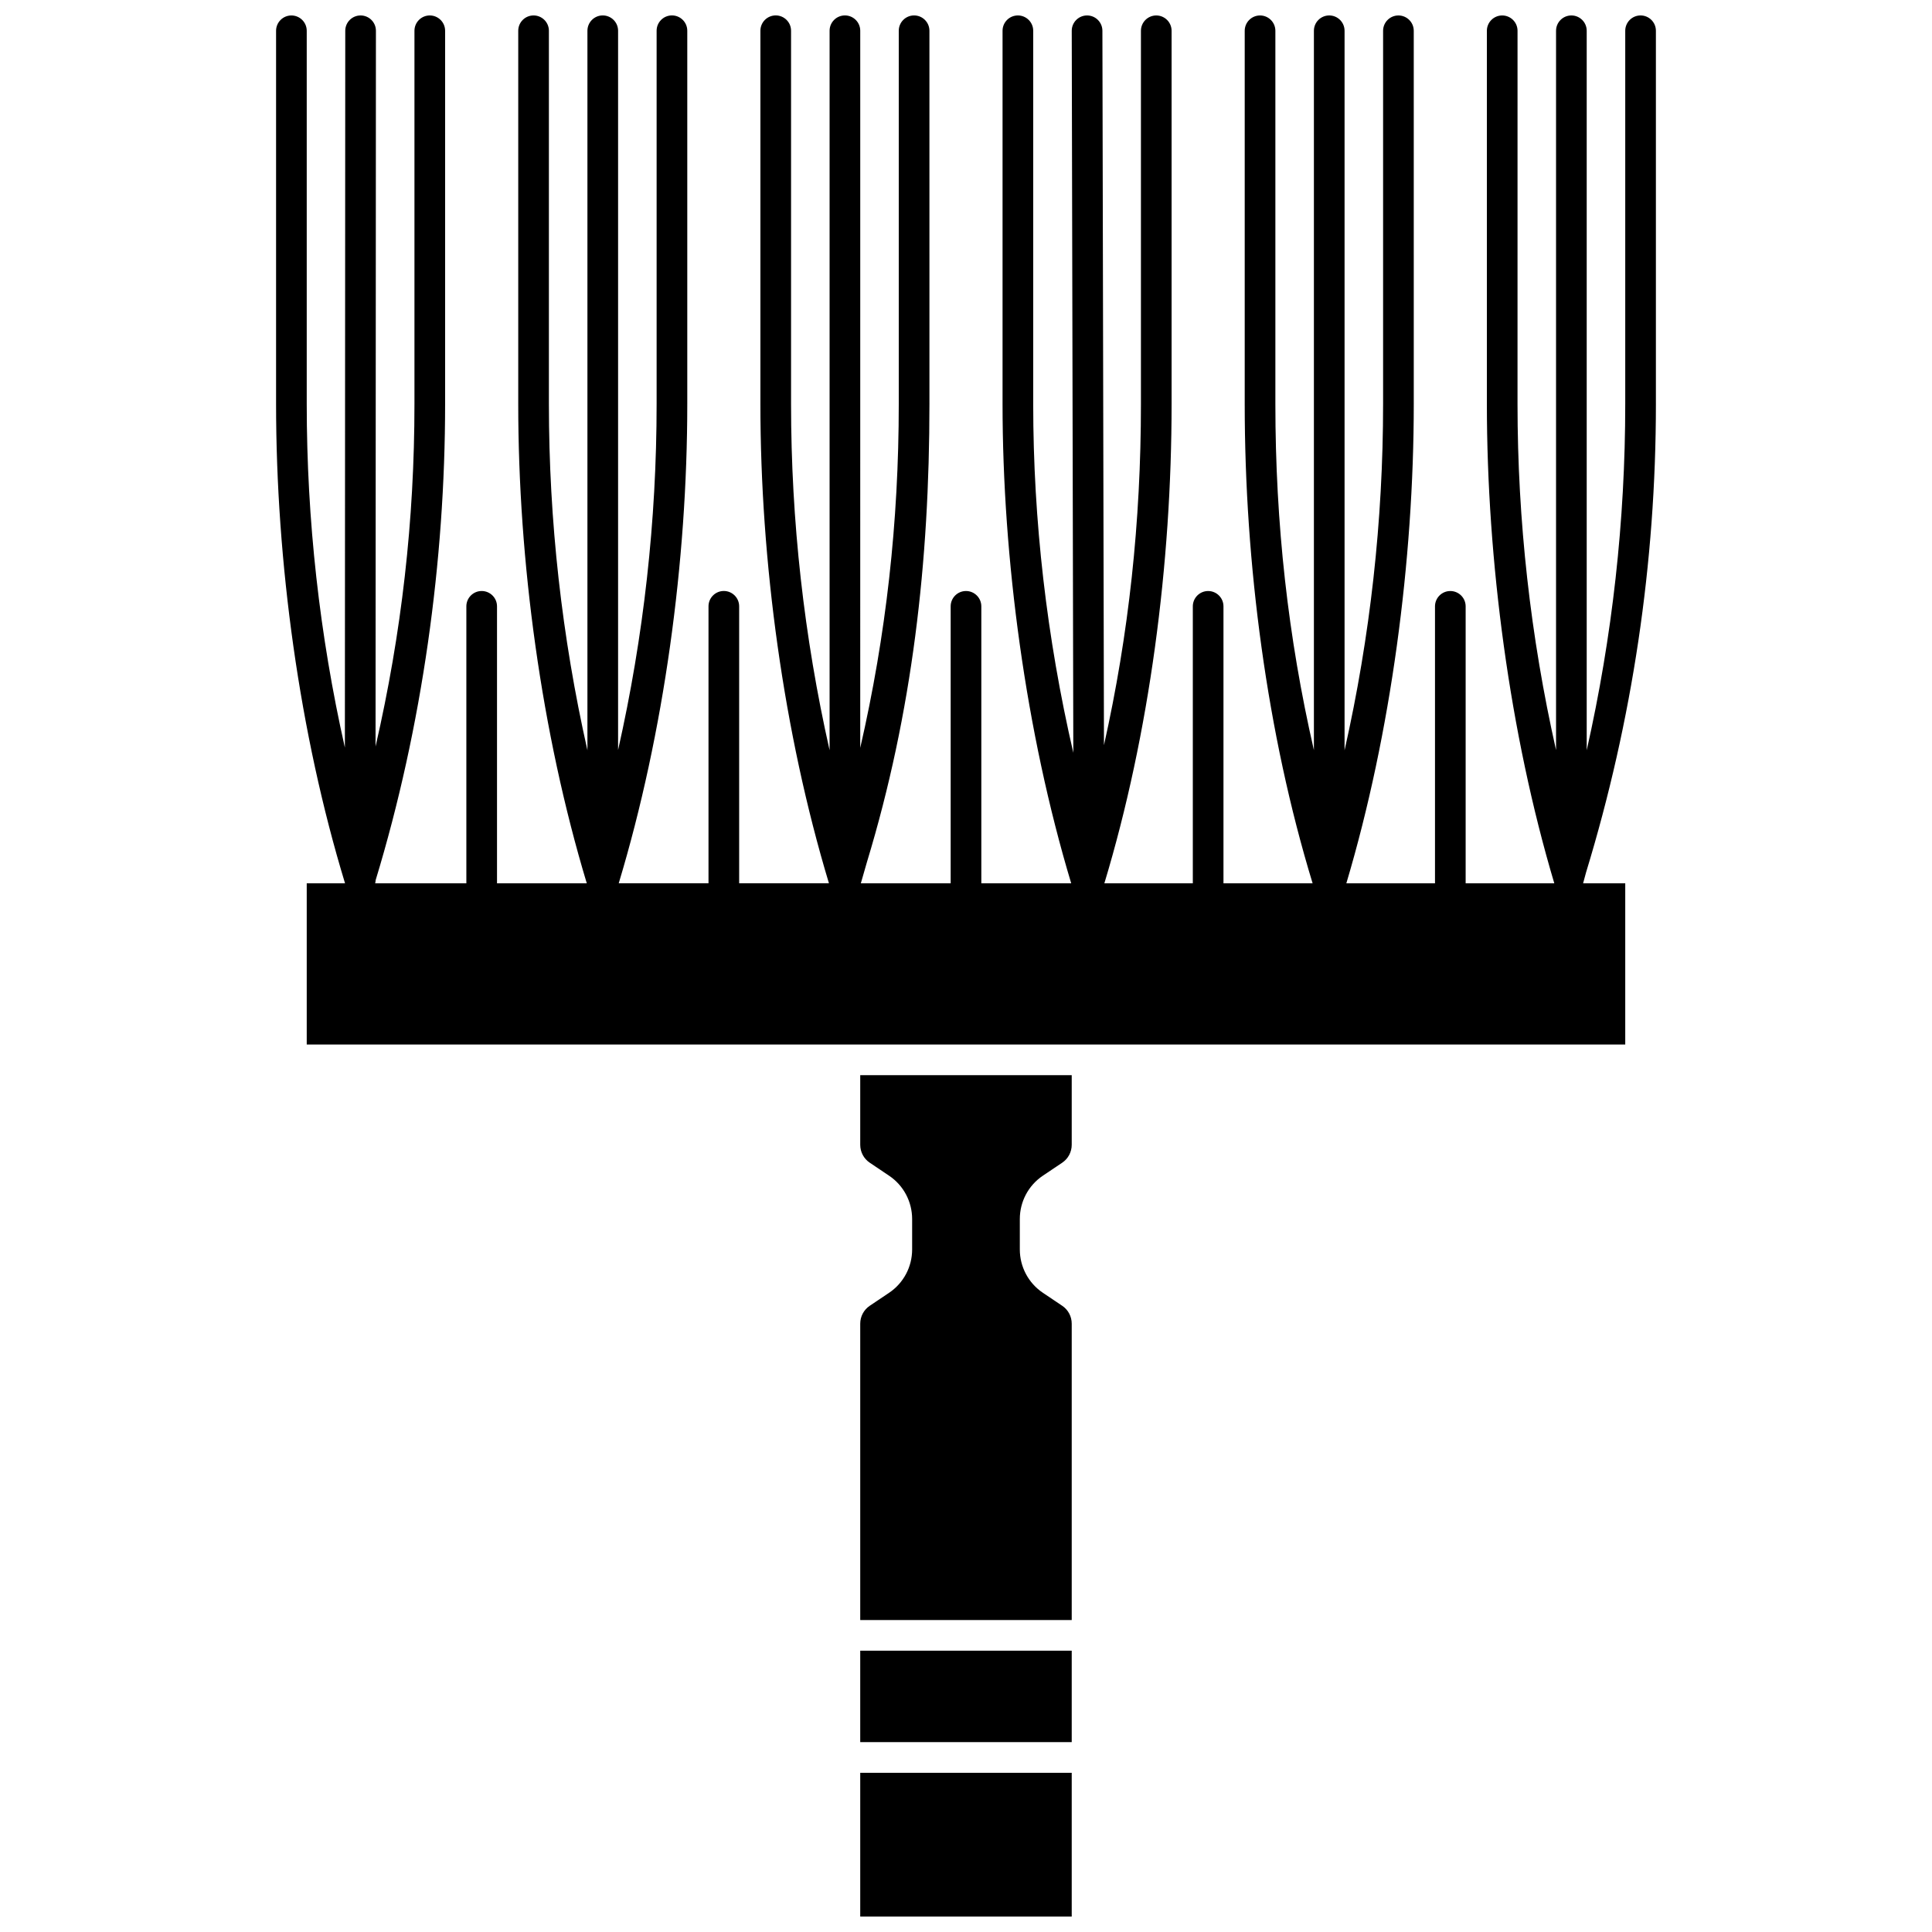 <?xml version="1.0" encoding="UTF-8"?>
<!-- Uploaded to: SVG Repo, www.svgrepo.com, Generator: SVG Repo Mixer Tools -->
<svg width="800px" height="800px" version="1.1" viewBox="144 144 512 512" xmlns="http://www.w3.org/2000/svg">
 <defs>
  <clipPath id="b">
   <path d="m217 148.09h366v272.91h-366z"/>
  </clipPath>
  <clipPath id="a">
   <path d="m371 613h58v38.902h-58z"/>
  </clipPath>
 </defs>
 <g clip-path="url(#b)">
  <path d="m582.83 251.06v-98.906c0-2.242-1.82-4.062-4.062-4.062-2.242 0-4.062 1.82-4.062 4.062v98.906c0 30.941-3.426 61.688-10.211 91.766v-190.67c0-2.242-1.82-4.062-4.062-4.062-2.242 0-4.062 1.82-4.062 4.062v190.62c-6.773-30.059-10.211-60.789-10.211-91.711l0.004-98.906c0-2.242-1.82-4.062-4.062-4.062-2.242 0-4.062 1.82-4.062 4.062v98.906c0 41.355 6.019 87.258 17.867 127.02h-23.492v-73.395c0-2.242-1.82-4.062-4.062-4.062-2.242 0-4.062 1.82-4.062 4.062v73.395h-23.492c11.848-39.758 17.867-85.66 17.867-127.02l-0.004-98.906c0-2.242-1.82-4.062-4.062-4.062-2.242 0-4.062 1.82-4.062 4.062v98.906c0 30.941-3.426 61.691-10.211 91.77v-190.68c0-2.242-1.82-4.062-4.062-4.062-2.242 0-4.062 1.82-4.062 4.062v190.64c-6.848-29.828-10.211-60.07-10.211-91.73v-98.906c0-2.242-1.82-4.062-4.062-4.062-2.242 0-4.062 1.82-4.062 4.062v98.906c0 42.355 5.887 87.316 17.992 127.02h-23.621v-73.395c0-2.242-1.82-4.062-4.062-4.062s-4.062 1.82-4.062 4.062v73.395h-23.441c11.984-39.691 17.816-84.648 17.816-127.02v-98.906c0-2.242-1.82-4.062-4.062-4.062s-4.062 1.82-4.062 4.062v98.906c0 31.199-3.219 61.027-9.797 90.414l-0.414-189.33c-0.004-2.242-1.824-4.055-4.062-4.055h-0.008c-2.242 0.004-4.059 1.828-4.055 4.07l0.418 191.33c-7.047-30.547-10.629-61.523-10.629-92.434v-98.906c0-2.242-1.82-4.062-4.062-4.062s-4.062 1.82-4.062 4.062v98.906c0 40.914 6.129 86.887 18.191 127.02h-23.816v-73.395c0-2.242-1.82-4.062-4.062-4.062s-4.062 1.82-4.062 4.062v73.395h-23.805l1.609-5.594c12.059-39.699 16.57-79.633 16.57-121.43l-0.004-98.906c0-2.242-1.82-4.062-4.062-4.062-2.242 0-4.062 1.82-4.062 4.062v98.906c0 31.293-3.359 61.344-10.211 91.133l0.004-190.04c0-2.242-1.82-4.062-4.062-4.062-2.242 0-4.062 1.82-4.062 4.062v190.67c-6.781-30.078-10.211-60.824-10.211-91.766v-98.906c0-2.242-1.82-4.062-4.062-4.062s-4.062 1.82-4.062 4.062v98.906c0 41.707 6.117 87.047 18.164 127.02h-23.793v-73.395c0-2.242-1.82-4.062-4.062-4.062-2.242 0-4.062 1.82-4.062 4.062v73.395h-23.789c12.047-39.969 18.164-85.309 18.164-127.02v-98.906c0-2.242-1.82-4.062-4.062-4.062-2.242 0-4.062 1.82-4.062 4.062v98.906c0 30.922-3.434 61.648-10.211 91.707v-190.61c0-2.242-1.82-4.062-4.062-4.062-2.242 0-4.062 1.82-4.062 4.062v190.68c-6.781-30.078-10.211-60.824-10.211-91.77v-98.906c0-2.242-1.82-4.062-4.062-4.062-2.242 0-4.062 1.82-4.062 4.062v98.906c0 41.711 6.117 87.047 18.164 127.02h-23.789v-73.395c0-2.242-1.82-4.062-4.062-4.062-2.242 0-4.062 1.82-4.062 4.062v73.395h-24.168c0.055-0.219 0.102-0.441 0.117-0.676l0.012-0.148c12.387-40.738 18.41-84.758 18.41-126.19v-98.91c0-2.242-1.82-4.062-4.062-4.062-2.242 0-4.062 1.82-4.062 4.062v98.906c0 30.758-3.391 60.688-10.309 90.758l0.098-189.66c0-2.246-1.816-4.066-4.059-4.066h-0.004c-2.242 0-4.062 1.816-4.062 4.062l-0.102 189.96c-6.715-29.816-10.109-60.324-10.109-91.051v-98.906c0-2.242-1.82-4.062-4.062-4.062-2.242 0-4.062 1.82-4.062 4.062v98.906c0 41.762 6.148 87.172 18.277 127.02h-10.152v42.719h210.86l138.56-0.004v-42.719h-11.168c0.375-1.375 0.781-2.875 0.781-2.879 12.285-40.25 18.512-82.02 18.512-124.14z"/>
 </g>
 <path d="m371.97 581.45h56.047v24.23h-56.047z"/>
 <g clip-path="url(#a)">
  <path d="m371.97 613.81h56.047v38.094h-56.047z"/>
 </g>
 <path d="m371.97 447.38c0 1.91 0.938 3.684 2.512 4.742l5.141 3.457c3.82 2.566 6.102 6.863 6.102 11.484v8.051c0 4.621-2.281 8.918-6.102 11.484l-5.141 3.453c-1.57 1.059-2.512 2.828-2.512 4.742v78.539h56.047v-78.539c0-1.91-0.938-3.684-2.512-4.742l-5.141-3.457c-3.82-2.566-6.102-6.863-6.102-11.484v-8.051c0-4.621 2.281-8.918 6.102-11.484l5.141-3.453c1.57-1.059 2.512-2.828 2.512-4.742v-18.453h-56.047z"/>
</svg>